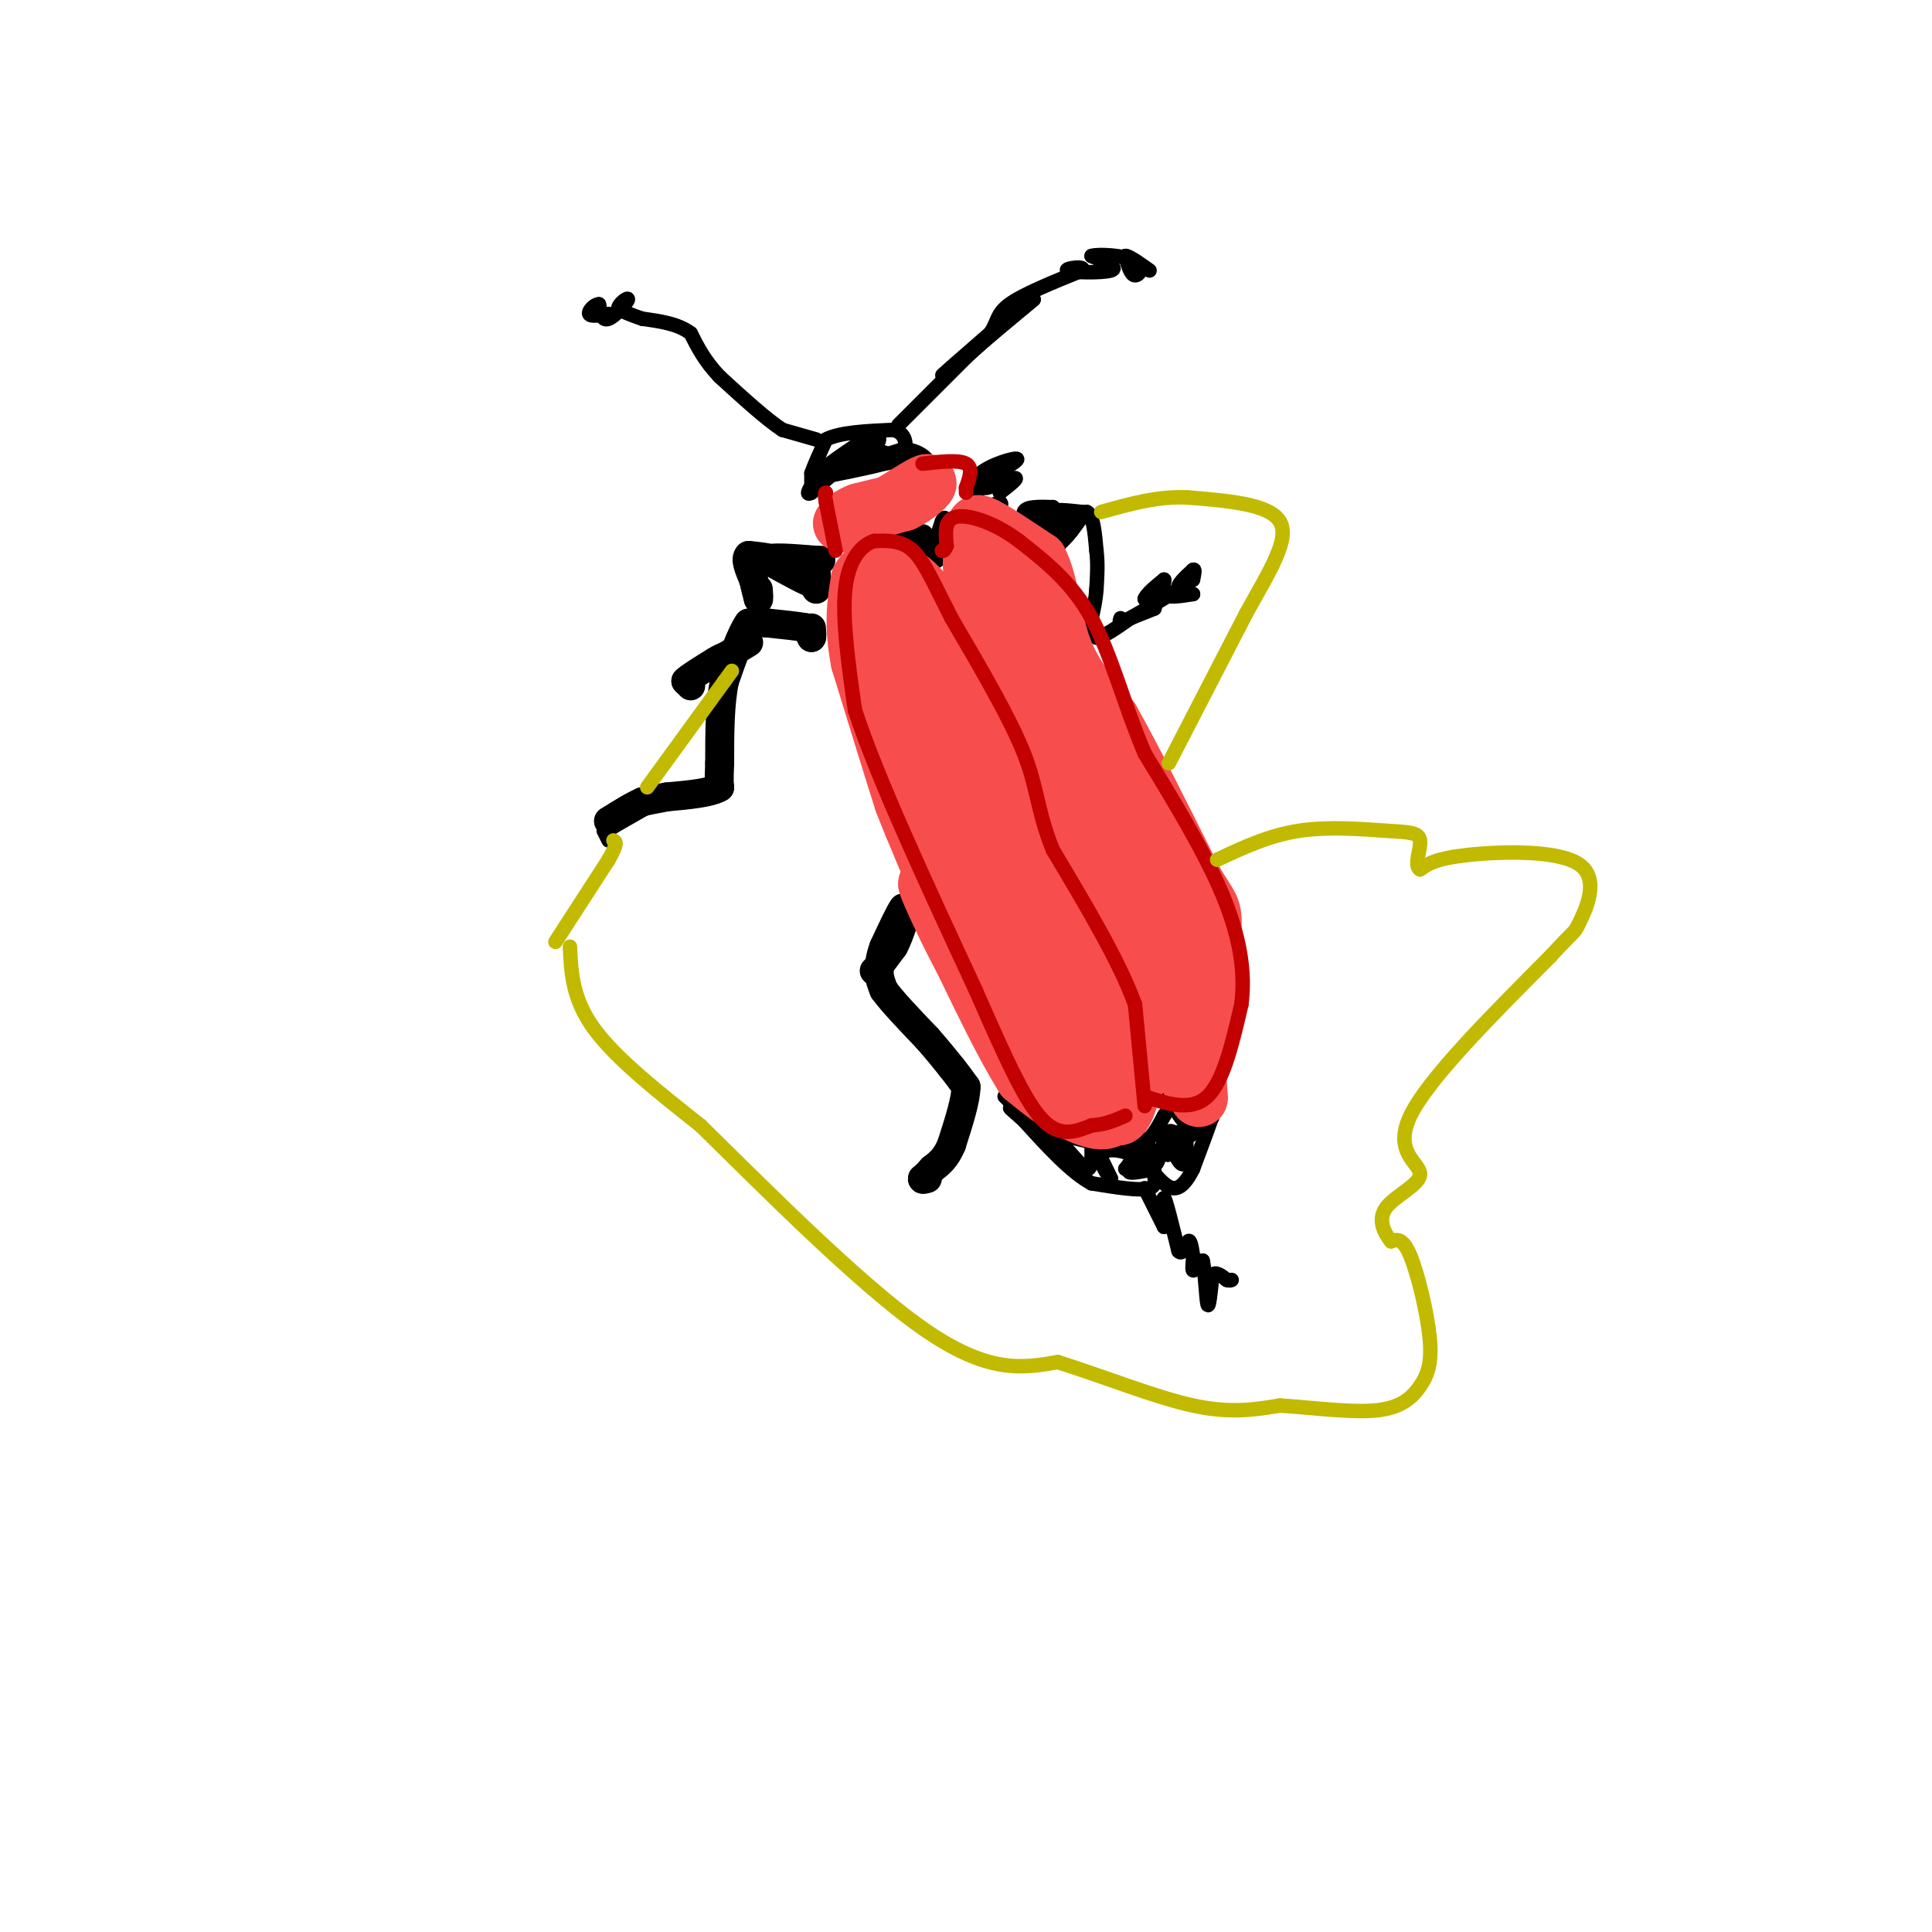<svg viewBox='0 0 400 400' version='1.1' xmlns='http://www.w3.org/2000/svg' xmlns:xlink='http://www.w3.org/1999/xlink'><g fill='none' stroke='#000000' stroke-width='6' stroke-linecap='round' stroke-linejoin='round'><path d='M181,201c0.000,0.000 1.000,-1.000 1,-1'/><path d='M182,200c0.667,-0.833 1.833,-2.417 3,-4'/><path d='M185,196c0.833,-1.500 1.417,-3.250 2,-5'/><path d='M187,191c0.333,-1.333 0.167,-2.167 0,-3'/><path d='M187,188c-0.667,0.833 -2.333,4.417 -4,8'/><path d='M183,196c-0.833,2.167 -0.917,3.583 -1,5'/><path d='M182,201c0.000,1.500 0.500,2.750 1,4'/><path d='M183,205c1.667,2.333 5.333,6.167 9,10'/><path d='M192,215c2.333,2.667 3.667,4.333 5,6'/><path d='M197,221c1.333,1.667 2.167,2.833 3,4'/><path d='M200,225c0.000,2.667 -1.500,7.333 -3,12'/><path d='M197,237c-1.167,2.833 -2.583,3.917 -4,5'/><path d='M193,242c-1.000,1.167 -1.500,1.583 -2,2'/><path d='M191,244c-0.167,0.333 0.417,0.167 1,0'/><path d='M168,131c0.000,0.000 -1.000,-1.000 -1,-1'/><path d='M167,130c-1.500,-0.333 -4.750,-0.667 -8,-1'/><path d='M159,129c-2.000,-0.167 -3.000,-0.083 -4,0'/><path d='M155,129c-1.500,2.000 -3.250,7.000 -5,12'/><path d='M150,141c-1.000,4.833 -1.000,10.917 -1,17'/><path d='M149,158c-0.167,3.667 -0.083,4.333 0,5'/><path d='M149,163c-1.833,1.167 -6.417,1.583 -11,2'/><path d='M138,165c-2.667,0.500 -3.833,0.750 -5,1'/><path d='M133,166c-2.000,0.833 -4.500,2.417 -7,4'/><path d='M126,170c0.000,0.000 3.500,-2.000 7,-4'/><path d='M167,130c0.000,0.000 1.000,2.000 1,2'/><path d='M168,132c0.167,0.000 0.083,-1.000 0,-2'/><path d='M169,122c0.000,0.000 0.000,-3.000 0,-3'/><path d='M169,119c-1.333,-1.000 -4.667,-2.000 -8,-3'/><path d='M161,116c-2.333,-0.667 -4.167,-0.833 -6,-1'/><path d='M155,115c-0.833,0.667 0.083,2.833 1,5'/><path d='M156,120c0.333,1.500 0.667,2.750 1,4'/><path d='M157,124c0.167,0.333 0.083,-0.833 0,-2'/><path d='M166,116c0.000,0.000 1.000,1.000 1,1'/><path d='M167,117c0.500,0.833 1.250,2.417 2,4'/><path d='M169,121c-1.333,-0.167 -5.667,-2.583 -10,-5'/><path d='M159,116c0.000,-0.833 5.000,-0.417 10,0'/><path d='M169,116c1.667,0.000 0.833,0.000 0,0'/><path d='M143,142c0.000,0.000 -1.000,-1.000 -1,-1'/><path d='M142,141c0.833,-0.833 3.417,-2.417 6,-4'/><path d='M148,137c1.333,-0.833 1.667,-0.917 2,-1'/><path d='M150,136c1.167,-0.667 3.083,-1.833 5,-3'/></g>
<g fill='none' stroke='#000000' stroke-width='3' stroke-linecap='round' stroke-linejoin='round'><path d='M218,112c0.000,0.000 1.000,-1.000 1,-1'/><path d='M219,111c1.167,-1.000 3.583,-3.000 6,-5'/><path d='M225,106c1.333,0.500 1.667,4.250 2,8'/><path d='M227,114c0.333,2.667 0.167,5.333 0,8'/><path d='M227,122c-0.167,2.333 -0.583,4.167 -1,6'/><path d='M226,128c0.000,1.667 0.500,2.833 1,4'/><path d='M227,132c1.333,0.000 4.167,-2.000 7,-4'/><path d='M234,128c1.167,-0.667 0.583,-0.333 0,0'/><path d='M234,128c0.833,-0.333 2.917,-1.167 5,-2'/><path d='M239,126c0.500,-0.667 -0.750,-1.333 -2,-2'/><path d='M237,124c0.333,-1.000 2.167,-2.500 4,-4'/><path d='M241,120c0.356,0.044 -0.756,2.156 0,3c0.756,0.844 3.378,0.422 6,0'/><path d='M247,123c0.133,-0.044 -2.533,-0.156 -3,-1c-0.467,-0.844 1.267,-2.422 3,-4'/><path d='M247,118c0.500,-0.333 0.250,0.833 0,2'/><path d='M247,120c-2.167,1.667 -7.583,4.833 -13,8'/><path d='M234,128c-2.500,1.333 -2.250,0.667 -2,0'/><path d='M218,111c0.000,0.000 0.000,-1.000 0,-1'/><path d='M218,110c-0.167,-0.833 -0.583,-2.417 -1,-4'/><path d='M217,106c1.000,-0.667 4.000,-0.333 7,0'/><path d='M224,106c-0.833,0.667 -6.417,2.333 -12,4'/><path d='M212,110c-1.333,1.000 1.333,1.500 4,2'/><path d='M216,112c0.000,-0.667 -2.000,-3.333 -4,-6'/><path d='M212,106c0.333,-1.167 3.167,-1.083 6,-1'/><path d='M218,105c-0.167,0.667 -3.583,2.833 -7,5'/><path d='M211,110c-0.156,1.756 2.956,3.644 5,4c2.044,0.356 3.022,-0.822 4,-2'/><path d='M220,112c1.333,-1.167 2.667,-3.083 4,-5'/><path d='M125,172c0.000,0.000 1.000,2.000 1,2'/><path d='M208,227c0.000,0.000 6.000,6.000 6,6'/><path d='M214,233c4.167,1.833 11.583,3.417 19,5'/><path d='M233,238c4.500,-0.333 6.250,-3.667 8,-7'/><path d='M241,231c1.500,-1.833 1.250,-2.917 1,-4'/><path d='M242,227c0.600,0.489 1.600,3.711 3,5c1.400,1.289 3.200,0.644 5,0'/><path d='M250,232c1.000,-0.167 1.000,-0.583 1,-1'/><path d='M251,231c-0.500,1.667 -2.250,6.333 -4,11'/><path d='M247,242c-1.333,2.733 -2.667,4.067 -4,4c-1.333,-0.067 -2.667,-1.533 -4,-3'/><path d='M239,243c-0.311,0.244 0.911,2.356 -1,3c-1.911,0.644 -6.956,-0.178 -12,-1'/><path d='M226,245c-4.333,-2.333 -9.167,-7.667 -14,-13'/><path d='M212,232c-3.022,-2.733 -3.578,-3.067 -2,-2c1.578,1.067 5.289,3.533 9,6'/><path d='M219,236c2.689,2.489 4.911,5.711 6,6c1.089,0.289 1.044,-2.356 1,-5'/><path d='M226,237c0.833,0.333 2.417,3.667 4,7'/><path d='M230,244c-0.202,-0.012 -2.708,-3.542 -2,-5c0.708,-1.458 4.631,-0.845 6,0c1.369,0.845 0.185,1.923 -1,3'/><path d='M233,242c0.500,-0.500 2.250,-3.250 4,-6'/><path d='M237,236c0.978,0.400 1.422,4.400 2,5c0.578,0.600 1.289,-2.200 2,-5'/><path d='M241,236c0.369,0.350 0.292,3.724 1,3c0.708,-0.724 2.200,-5.544 3,-5c0.800,0.544 0.908,6.454 0,7c-0.908,0.546 -2.831,-4.273 -3,-6c-0.169,-1.727 1.415,-0.364 3,1'/><path d='M245,236c1.489,-0.644 3.711,-2.756 2,-2c-1.711,0.756 -7.356,4.378 -13,8'/><path d='M234,242c-1.333,1.333 1.833,0.667 5,0'/><path d='M237,246c0.000,0.000 4.000,8.000 4,8'/><path d='M241,254c0.489,-0.578 -0.289,-6.022 0,-6c0.289,0.022 1.644,5.511 3,11'/><path d='M244,259c0.867,1.133 1.533,-1.533 2,-2c0.467,-0.467 0.733,1.267 1,3'/><path d='M247,260c0.067,1.222 -0.267,2.778 0,3c0.267,0.222 1.133,-0.889 2,-2'/><path d='M249,261c0.489,1.956 0.711,7.844 1,9c0.289,1.156 0.644,-2.422 1,-6'/><path d='M251,264c0.667,-0.833 1.833,0.083 3,1'/><path d='M254,265c0.667,0.167 0.833,0.083 1,0'/><path d='M189,113c0.000,0.000 -3.000,-1.000 -3,-1'/><path d='M186,112c0.617,-0.761 3.660,-2.163 5,-2c1.340,0.163 0.976,1.890 0,3c-0.976,1.110 -2.565,1.603 -3,1c-0.435,-0.603 0.282,-2.301 1,-4'/><path d='M189,110c1.167,0.000 3.583,2.000 6,4'/><path d='M195,114c0.400,1.422 -1.600,2.978 -2,2c-0.400,-0.978 0.800,-4.489 2,-8'/><path d='M195,108c0.500,-1.333 0.750,-0.667 1,0'/><path d='M196,108c2.000,-0.667 6.500,-2.333 11,-4'/><path d='M207,104c1.133,0.400 -1.533,3.400 -3,3c-1.467,-0.400 -1.733,-4.200 -2,-8'/><path d='M202,99c1.556,-2.222 6.444,-3.778 8,-4c1.556,-0.222 -0.222,0.889 -2,2'/><path d='M208,97c-1.607,1.369 -4.625,3.792 -4,4c0.625,0.208 4.893,-1.798 6,-2c1.107,-0.202 -0.946,1.399 -3,3'/><path d='M168,100c0.000,0.000 0.000,-2.000 0,-2'/><path d='M168,98c0.500,-1.500 1.750,-4.250 3,-7'/><path d='M171,91c2.833,-1.500 8.417,-1.750 14,-2'/><path d='M185,89c2.800,0.711 2.800,3.489 2,5c-0.800,1.511 -2.400,1.756 -4,2'/><path d='M183,96c-3.000,0.833 -8.500,1.917 -14,3'/><path d='M169,99c-0.667,-0.833 4.667,-4.417 10,-8'/><path d='M179,91c2.311,-1.378 3.089,-0.822 3,0c-0.089,0.822 -1.044,1.911 -2,3'/><path d='M180,94c-2.222,1.311 -6.778,3.089 -6,3c0.778,-0.089 6.889,-2.044 13,-4'/><path d='M187,93c3.489,0.133 5.711,2.467 5,3c-0.711,0.533 -4.356,-0.733 -8,-2'/><path d='M184,94c-2.133,-0.667 -3.467,-1.333 -6,0c-2.533,1.333 -6.267,4.667 -10,8'/><path d='M168,102c-1.500,0.833 -0.250,-1.083 1,-3'/><path d='M169,91c0.000,0.000 -7.000,-2.000 -7,-2'/><path d='M162,89c-3.333,-2.167 -8.167,-6.583 -13,-11'/><path d='M149,78c-3.167,-3.333 -4.583,-6.167 -6,-9'/><path d='M143,69c-2.667,-2.000 -6.333,-2.500 -10,-3'/><path d='M133,66c-2.500,-0.833 -3.750,-1.417 -5,-2'/><path d='M128,64c-0.107,-1.036 2.125,-2.625 2,-2c-0.125,0.625 -2.607,3.464 -4,4c-1.393,0.536 -1.696,-1.232 -2,-3'/><path d='M124,63c-0.933,-0.022 -2.267,1.422 -2,2c0.267,0.578 2.133,0.289 4,0'/><path d='M186,88c0.000,0.000 14.000,-14.000 14,-14'/><path d='M200,74c4.667,-4.333 9.333,-8.167 14,-12'/><path d='M214,62c-2.222,1.822 -14.778,12.378 -18,15c-3.222,2.622 2.889,-2.689 9,-8'/><path d='M205,69c1.622,-2.267 1.178,-3.933 4,-6c2.822,-2.067 8.911,-4.533 15,-7'/><path d='M224,56c1.060,-1.119 -3.792,-0.417 -3,0c0.792,0.417 7.226,0.548 9,0c1.774,-0.548 -1.113,-1.774 -4,-3'/><path d='M226,53c1.393,-0.464 6.875,-0.125 9,1c2.125,1.125 0.893,3.036 0,3c-0.893,-0.036 -1.446,-2.018 -2,-4'/><path d='M233,53c0.500,-0.167 2.750,1.417 5,3'/></g>
<g fill='none' stroke='#F84D4D' stroke-width='12' stroke-linecap='round' stroke-linejoin='round'><path d='M194,183c0.000,0.000 -5.000,-12.000 -5,-12'/><path d='M189,171c-1.167,-2.833 -1.583,-3.917 -2,-5'/><path d='M187,166c-1.833,-5.667 -5.417,-17.333 -9,-29'/><path d='M178,137c-1.500,-7.667 -0.750,-12.333 0,-17'/><path d='M178,120c1.600,-3.311 5.600,-3.089 9,-1c3.400,2.089 6.200,6.044 9,10'/><path d='M196,129c4.167,8.167 10.083,23.583 16,39'/><path d='M212,168c4.500,12.333 7.750,23.667 11,35'/><path d='M223,203c3.167,10.167 5.583,18.083 8,26'/><path d='M231,229c-0.311,4.578 -5.089,3.022 -9,1c-3.911,-2.022 -6.956,-4.511 -10,-7'/><path d='M212,223c-5.000,-7.833 -12.500,-23.917 -20,-40'/><path d='M192,183c-0.844,-0.933 7.044,16.733 14,27c6.956,10.267 12.978,13.133 19,16'/><path d='M225,226c4.378,3.956 5.822,5.844 7,5c1.178,-0.844 2.089,-4.422 3,-8'/><path d='M235,223c1.311,-1.111 3.089,0.111 0,-6c-3.089,-6.111 -11.044,-19.556 -19,-33'/><path d='M216,184c-8.000,-15.500 -18.500,-37.750 -29,-60'/><path d='M187,124c-2.381,4.333 6.167,45.167 11,64c4.833,18.833 5.952,15.667 9,17c3.048,1.333 8.024,7.167 13,13'/><path d='M220,218c-3.667,-13.444 -19.333,-53.556 -22,-61c-2.667,-7.444 7.667,17.778 18,43'/><path d='M216,200c4.833,10.167 7.917,14.083 11,18'/><path d='M247,225c0.000,-3.583 0.000,-7.167 -2,-12c-2.000,-4.833 -6.000,-10.917 -10,-17'/><path d='M235,196c-3.333,-6.833 -6.667,-15.417 -10,-24'/><path d='M225,172c-5.167,-11.333 -13.083,-27.667 -21,-44'/><path d='M204,128c-3.833,-10.000 -2.917,-13.000 -2,-16'/><path d='M202,112c-0.356,-3.467 -0.244,-4.133 2,-3c2.244,1.133 6.622,4.067 11,7'/><path d='M215,116c2.378,4.422 2.822,11.978 5,18c2.178,6.022 6.089,10.511 10,15'/><path d='M230,149c4.500,8.000 10.750,20.500 17,33'/><path d='M247,182c3.667,6.289 4.333,5.511 4,11c-0.333,5.489 -1.667,17.244 -3,29'/><path d='M248,222c-0.116,6.088 1.093,6.807 -1,3c-2.093,-3.807 -7.486,-12.140 -10,-20c-2.514,-7.860 -2.147,-15.246 -4,-23c-1.853,-7.754 -5.927,-15.877 -10,-24'/><path d='M223,158c-6.267,-14.756 -16.933,-39.644 -15,-39c1.933,0.644 16.467,26.822 31,53'/><path d='M239,172c6.467,16.600 7.133,31.600 5,33c-2.133,1.400 -7.067,-10.800 -12,-23'/><path d='M182,105c0.000,0.000 -4.000,1.000 -4,1'/><path d='M178,106c-1.000,0.333 -1.500,0.667 -2,1'/><path d='M176,107c1.500,-0.333 6.250,-1.667 11,-3'/><path d='M187,104c3.133,-1.533 5.467,-3.867 5,-4c-0.467,-0.133 -3.733,1.933 -7,4'/><path d='M185,104c-2.833,1.333 -6.417,2.667 -10,4'/><path d='M175,108c-1.500,0.667 -0.250,0.333 1,0'/></g>
<g fill='none' stroke='#C30101' stroke-width='3' stroke-linecap='round' stroke-linejoin='round'><path d='M237,229c0.000,0.000 -2.000,-21.000 -2,-21'/><path d='M235,208c-3.167,-8.833 -10.083,-20.417 -17,-32'/><path d='M218,176c-3.311,-8.178 -3.089,-12.622 -6,-20c-2.911,-7.378 -8.956,-17.689 -15,-28'/><path d='M197,128c-3.756,-7.378 -5.644,-11.822 -8,-14c-2.356,-2.178 -5.178,-2.089 -8,-2'/><path d='M181,112c-2.667,0.800 -5.333,3.800 -6,10c-0.667,6.200 0.667,15.600 2,25'/><path d='M177,147c4.500,13.833 14.750,35.917 25,58'/><path d='M202,205c6.556,14.978 10.444,23.422 14,27c3.556,3.578 6.778,2.289 10,1'/><path d='M226,233c2.833,-0.167 4.917,-1.083 7,-2'/><path d='M237,227c4.833,1.583 9.667,3.167 13,0c3.333,-3.167 5.167,-11.083 7,-19'/><path d='M257,208c0.911,-6.778 -0.311,-14.222 -4,-23c-3.689,-8.778 -9.844,-18.889 -16,-29'/><path d='M237,156c-4.267,-10.022 -6.933,-20.578 -11,-28c-4.067,-7.422 -9.533,-11.711 -15,-16'/><path d='M211,112c-5.133,-3.867 -10.467,-5.533 -13,-5c-2.533,0.533 -2.267,3.267 -2,6'/><path d='M196,113c-0.500,1.167 -0.750,1.083 -1,1'/><path d='M173,114c0.000,0.000 -2.000,-10.000 -2,-10'/><path d='M171,104c-0.333,-2.000 -0.167,-2.000 0,-2'/><path d='M191,96c3.750,-0.417 7.500,-0.833 9,0c1.500,0.833 0.750,2.917 0,5'/><path d='M200,101c0.000,1.000 0.000,1.000 0,1'/></g>
<g fill='none' stroke='#C1BA01' stroke-width='3' stroke-linecap='round' stroke-linejoin='round'><path d='M115,195c0.000,0.000 11.000,-17.000 11,-17'/><path d='M126,178c2.000,-3.500 1.500,-3.750 1,-4'/><path d='M134,163c0.000,0.000 16.000,-22.000 16,-22'/><path d='M150,141c2.667,-3.667 1.333,-1.833 0,0'/><path d='M118,196c0.250,5.417 0.500,10.833 5,17c4.500,6.167 13.250,13.083 22,20'/><path d='M145,233c12.400,12.133 32.400,32.467 46,42c13.600,9.533 20.800,8.267 28,7'/><path d='M219,282c9.778,3.089 20.222,7.311 28,9c7.778,1.689 12.889,0.844 18,0'/><path d='M265,291c6.815,0.438 14.851,1.532 20,1c5.149,-0.532 7.411,-2.689 9,-5c1.589,-2.311 2.505,-4.776 2,-10c-0.505,-5.224 -2.430,-13.207 -4,-17c-1.570,-3.793 -2.785,-3.397 -4,-3'/><path d='M288,257c-1.394,-1.711 -2.879,-4.490 -1,-7c1.879,-2.510 7.121,-4.753 7,-7c-0.121,-2.247 -5.606,-4.499 -2,-12c3.606,-7.501 16.303,-20.250 29,-33'/><path d='M321,198c5.510,-6.005 4.786,-4.517 6,-7c1.214,-2.483 4.365,-8.938 0,-12c-4.365,-3.062 -16.247,-2.732 -23,-2c-6.753,0.732 -8.376,1.866 -10,3'/><path d='M294,180c-1.356,-0.793 0.255,-4.274 0,-6c-0.255,-1.726 -2.376,-1.695 -7,-2c-4.624,-0.305 -11.750,-0.944 -18,0c-6.250,0.944 -11.625,3.472 -17,6'/><path d='M242,158c0.000,0.000 16.000,-31.000 16,-31'/><path d='M258,127c4.889,-8.822 9.111,-15.378 7,-19c-2.111,-3.622 -10.556,-4.311 -19,-5'/><path d='M246,103c-6.167,-0.333 -12.083,1.333 -18,3'/></g>
</svg>